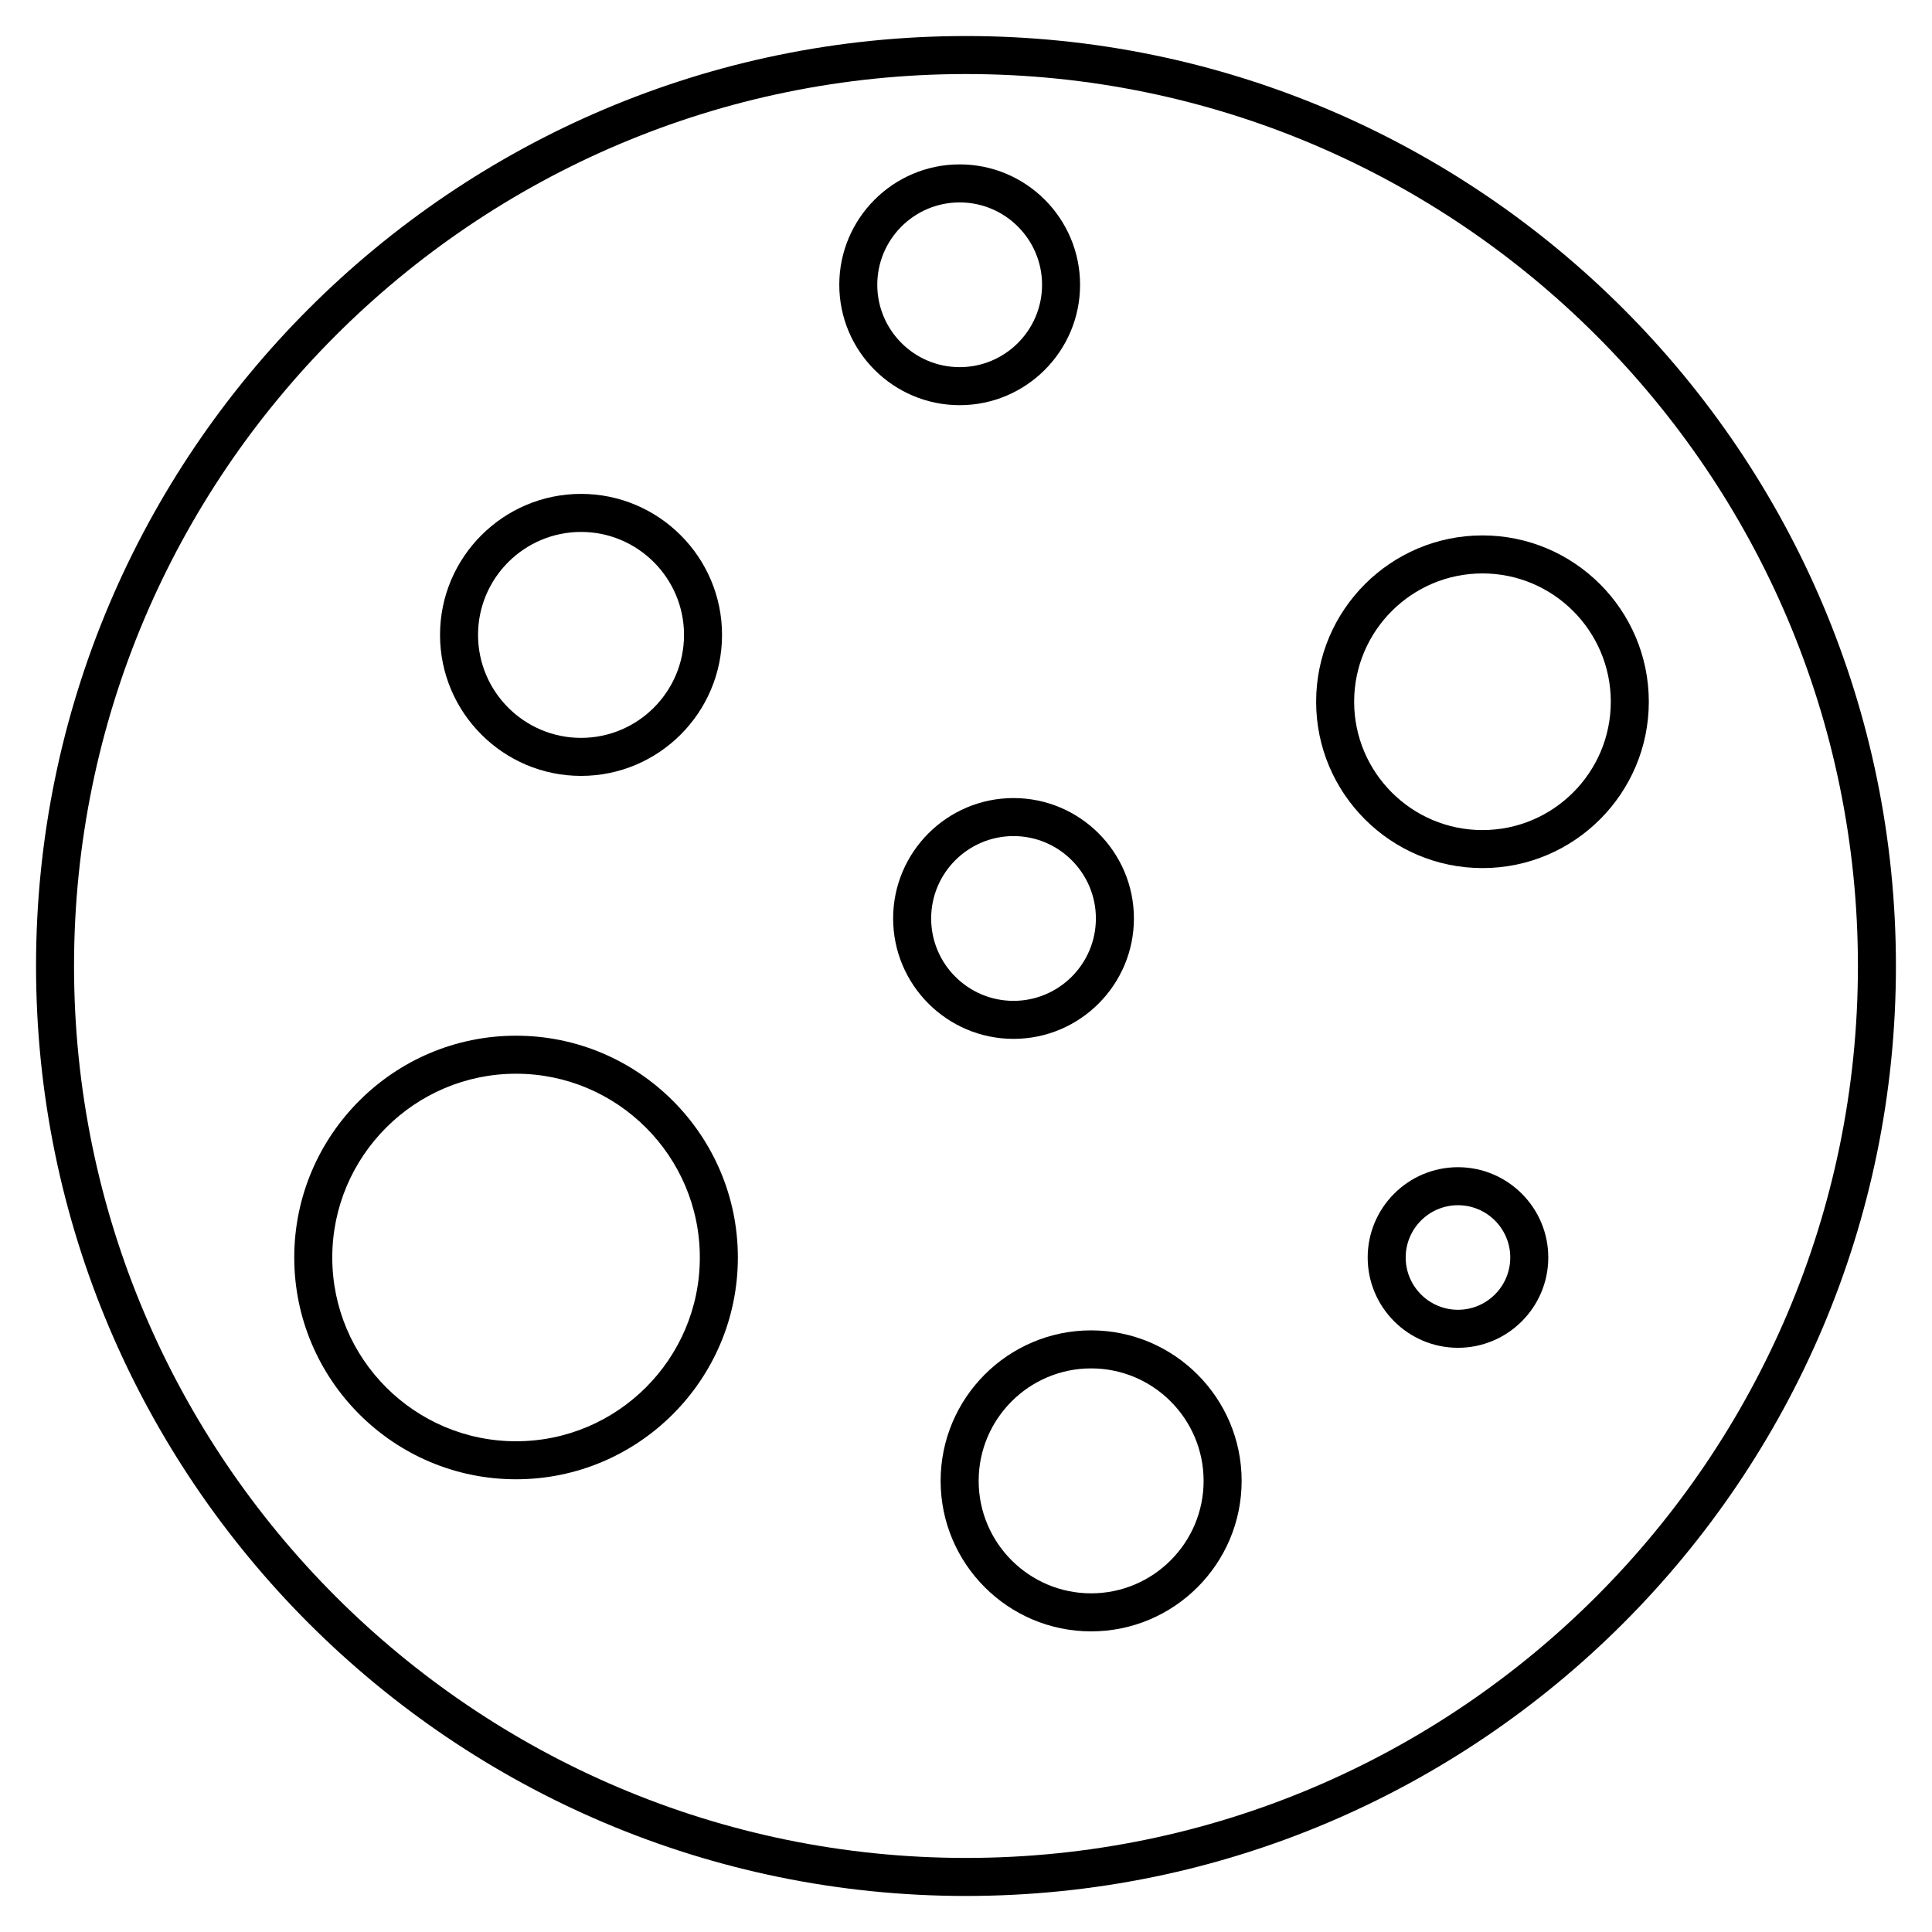 <?xml version="1.0" encoding="UTF-8"?>
<!-- Uploaded to: ICON Repo, www.iconrepo.com, Generator: ICON Repo Mixer Tools -->
<svg fill="#000000" width="800px" height="800px" version="1.1" viewBox="144 144 512 512" xmlns="http://www.w3.org/2000/svg">
 <g>
  <path d="m400 153.55c-135.89 0-246.45 110.55-246.45 246.45 0 135.89 110.55 246.45 246.45 246.45 135.89-0.004 246.44-110.55 246.44-246.45 0-135.89-110.55-246.45-246.44-246.45zm0 482.82c-130.34 0-236.38-106.03-236.38-236.37s106.04-236.38 236.38-236.38c130.33 0 236.37 106.04 236.37 236.38s-106.04 236.37-236.37 236.37z"/>
  <path d="m536.87 285.89c-24.309 0-44.082 19.773-44.082 44.082s19.773 44.082 44.082 44.082c24.309 0 44.082-19.773 44.082-44.082 0.004-24.309-19.773-44.082-44.082-44.082zm0 78.09c-18.75 0-34.008-15.254-34.008-34.008 0-18.75 15.254-34.008 34.008-34.008 18.75 0 34.008 15.254 34.008 34.008s-15.254 34.008-34.008 34.008z"/>
  <path d="m297.98 349.62c20.605 0 37.367-16.762 37.367-37.367 0-20.602-16.762-37.367-37.367-37.367-20.602 0-37.367 16.762-37.367 37.367s16.766 37.367 37.367 37.367zm0-64.652c15.047 0 27.293 12.242 27.293 27.293 0 15.047-12.242 27.285-27.293 27.285-15.047 0-27.293-12.242-27.293-27.293 0.004-15.047 12.246-27.285 27.293-27.285z"/>
  <path d="m444.5 387.4c0-17.594-14.312-31.906-31.906-31.906s-31.906 14.312-31.906 31.906c0 17.598 14.312 31.91 31.906 31.91 17.594 0.004 31.906-14.316 31.906-31.91zm-53.734 0c0-12.035 9.793-21.828 21.828-21.828s21.828 9.793 21.828 21.828c0 12.043-9.789 21.836-21.828 21.836-12.043 0-21.828-9.793-21.828-21.836z"/>
  <path d="m280.76 418.47c-32.41 0-58.781 26.363-58.781 58.781 0.008 32.41 26.371 58.773 58.781 58.773 32.41 0 58.781-26.363 58.781-58.773 0-32.418-26.371-58.781-58.781-58.781zm0 107.48c-26.852 0-48.703-21.844-48.703-48.699 0-26.852 21.844-48.703 48.703-48.703s48.703 21.852 48.703 48.703c0 26.855-21.844 48.699-48.703 48.699z"/>
  <path d="m530.38 453.32c-13.195 0-23.93 10.734-23.93 23.93 0 13.195 10.734 23.93 23.93 23.93 13.195 0 23.93-10.734 23.93-23.93 0.004-13.191-10.734-23.93-23.93-23.93zm0 37.785c-7.644 0-13.855-6.211-13.855-13.855 0-7.644 6.211-13.855 13.855-13.855 7.644 0 13.855 6.211 13.855 13.855 0 7.644-6.215 13.855-13.855 13.855z"/>
  <path d="m430.23 219.47c0-17.594-14.312-31.906-31.906-31.906s-31.906 14.312-31.906 31.906 14.312 31.906 31.906 31.906 31.906-14.312 31.906-31.906zm-53.742 0c0-12.043 9.793-21.828 21.828-21.828 12.039-0.004 21.84 9.785 21.84 21.828 0 12.035-9.789 21.828-21.828 21.828-12.043 0-21.84-9.793-21.84-21.828z"/>
  <path d="m433.16 496.56c-21.992 0-39.883 17.895-39.883 39.887 0 21.992 17.891 39.883 39.883 39.883 21.992 0 39.887-17.891 39.887-39.883 0-21.988-17.895-39.887-39.887-39.887zm0 69.691c-16.434 0-29.805-13.371-29.805-29.805 0-16.438 13.371-29.809 29.805-29.809 16.438 0 29.809 13.371 29.809 29.809 0.004 16.434-13.367 29.805-29.809 29.805z"/>
 </g>
</svg>